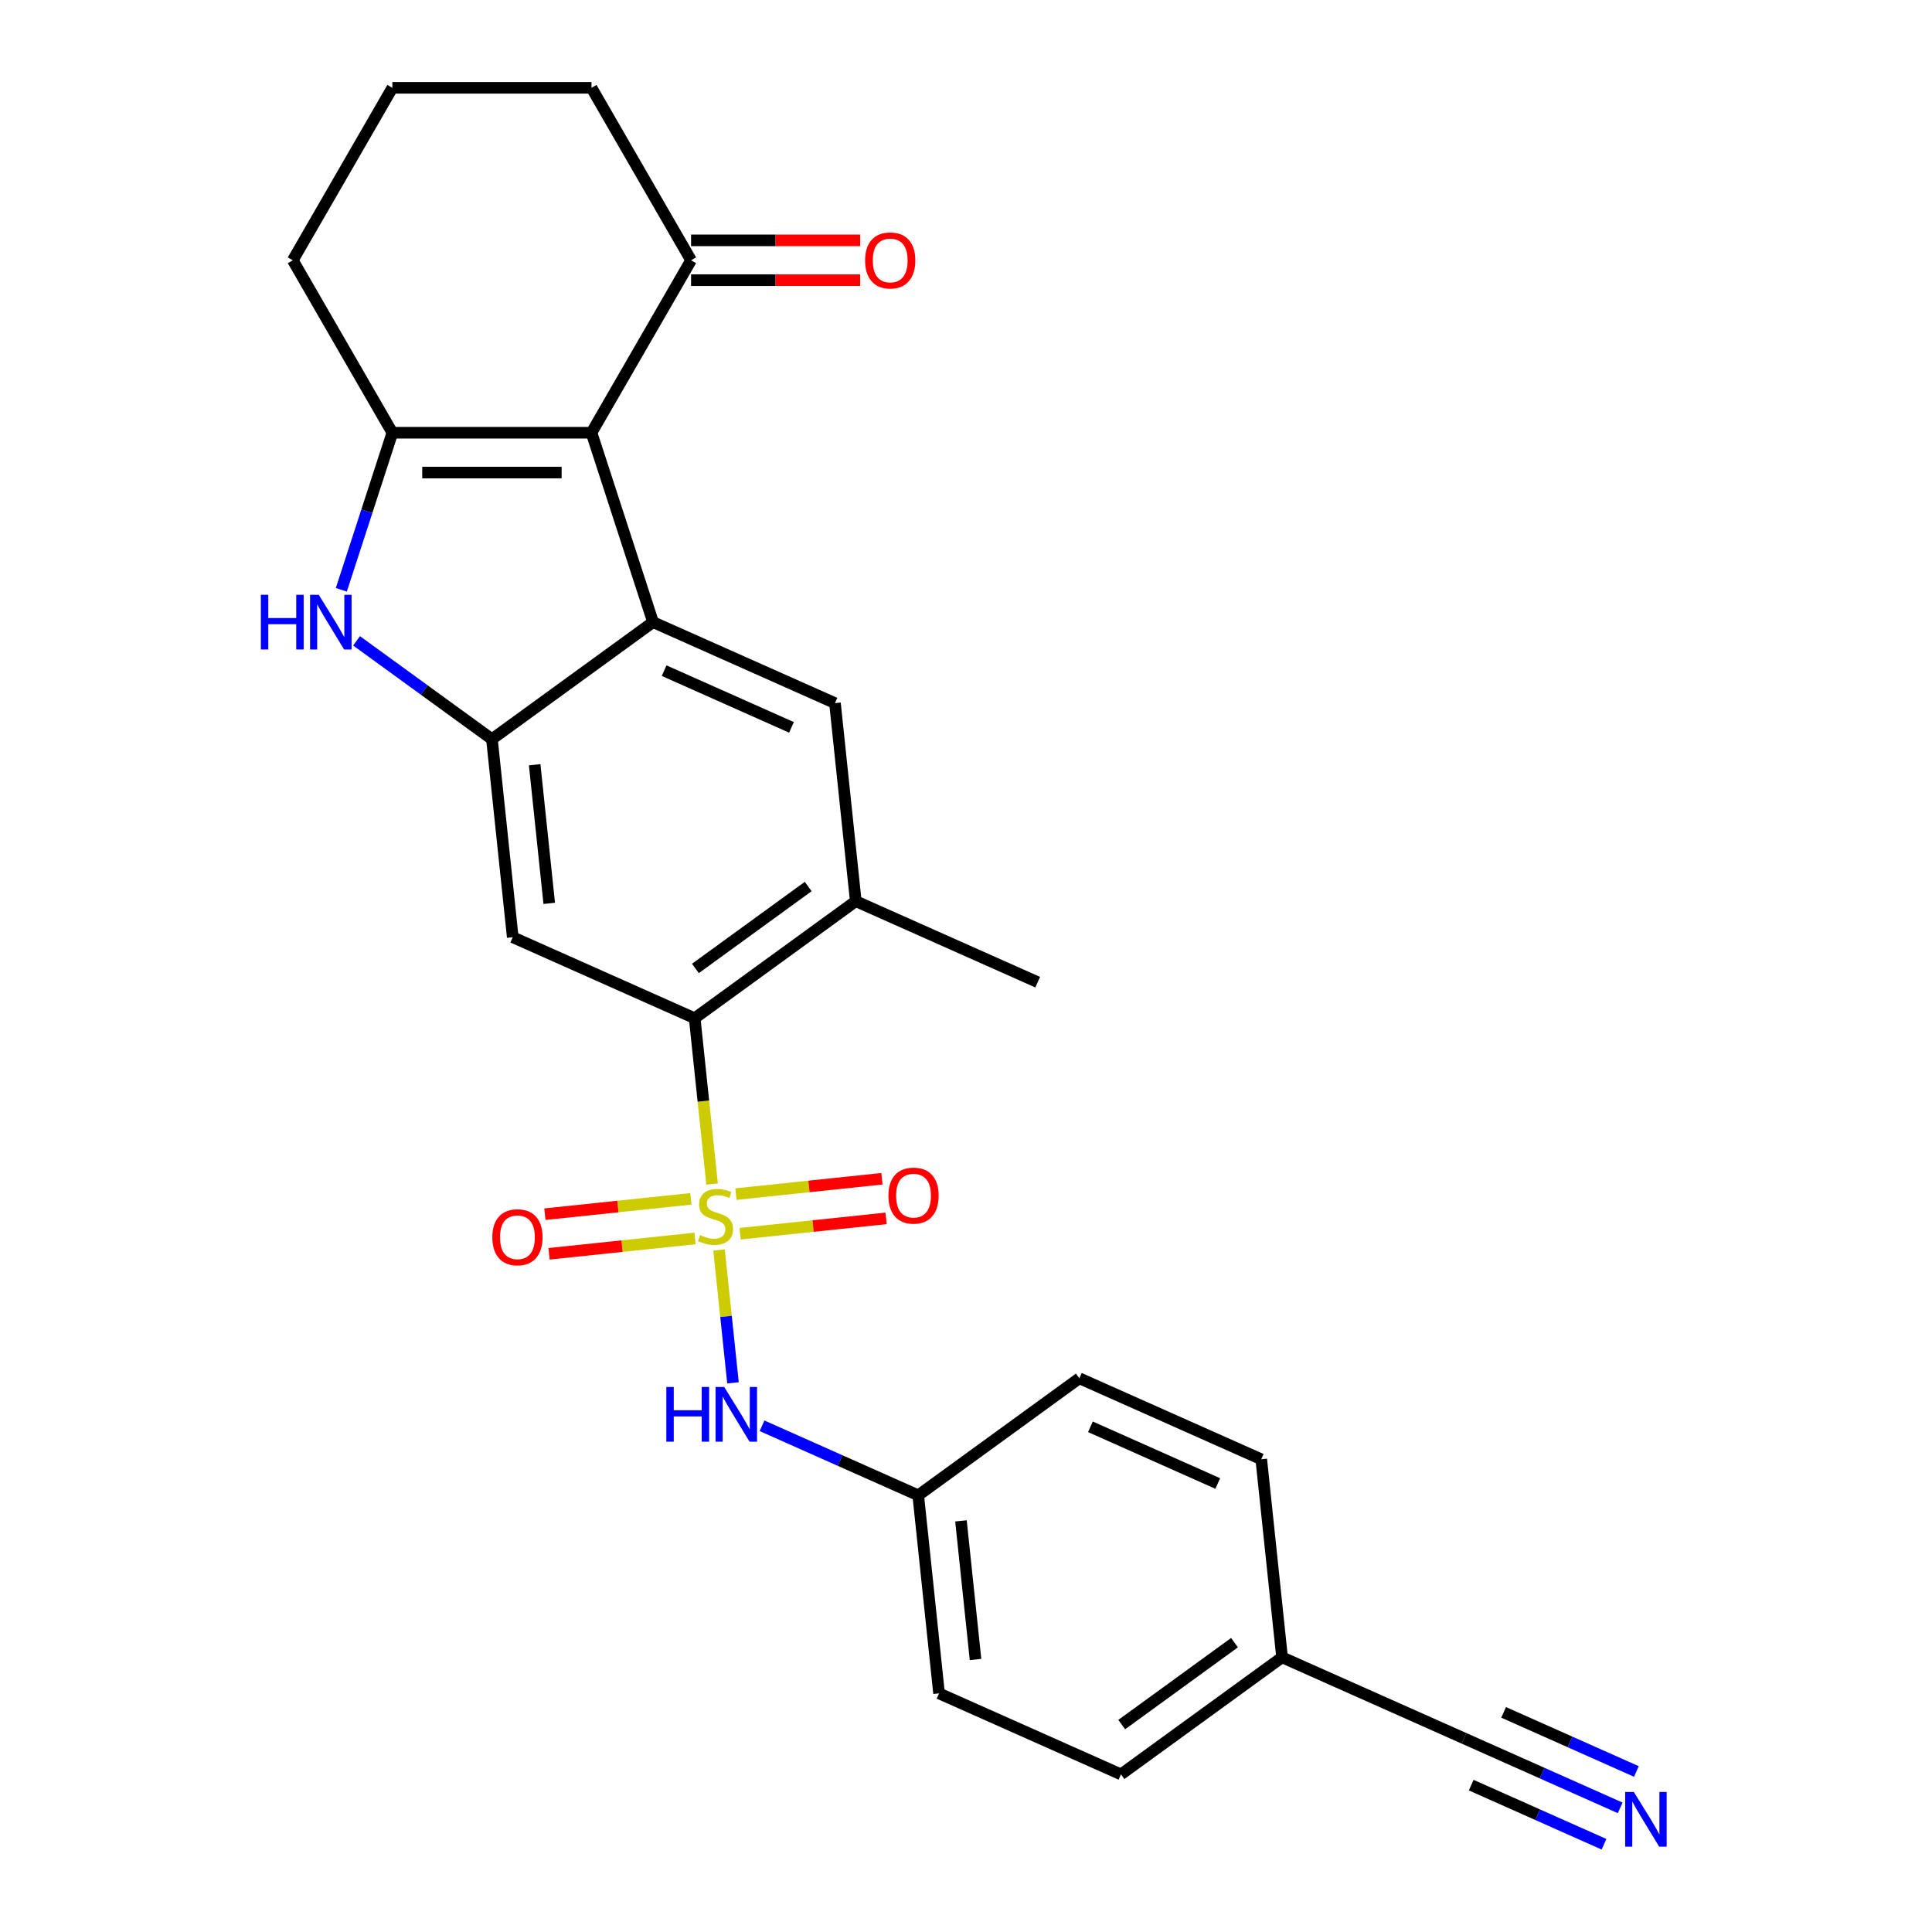 <?xml version='1.0' encoding='iso-8859-1'?>
<svg version='1.1' baseProfile='full'
              xmlns='http://www.w3.org/2000/svg'
                      xmlns:rdkit='http://www.rdkit.org/xml'
                      xmlns:xlink='http://www.w3.org/1999/xlink'
                  xml:space='preserve'
width='1000px' height='1000px' viewBox='0 0 1000 1000'>
<!-- END OF HEADER -->
<rect style='opacity:1.0;fill:#FFFFFF;stroke:none' width='1000' height='1000' x='0' y='0'> </rect>
<path class='bond-5' d='M 368.58,612.848 L 364.07,569.941' style='fill:none;fill-rule:evenodd;stroke:#CCCC00;stroke-width:6px;stroke-linecap:butt;stroke-linejoin:miter;stroke-opacity:1' />
<path class='bond-5' d='M 364.07,569.941 L 359.56,527.034' style='fill:none;fill-rule:evenodd;stroke:#000000;stroke-width:6px;stroke-linecap:butt;stroke-linejoin:miter;stroke-opacity:1' />
<path class='bond-8' d='M 372.169,647.001 L 375.783,681.379' style='fill:none;fill-rule:evenodd;stroke:#CCCC00;stroke-width:6px;stroke-linecap:butt;stroke-linejoin:miter;stroke-opacity:1' />
<path class='bond-8' d='M 375.783,681.379 L 379.396,715.756' style='fill:none;fill-rule:evenodd;stroke:#0000FF;stroke-width:6px;stroke-linecap:butt;stroke-linejoin:miter;stroke-opacity:1' />
<path class='bond-12' d='M 357.6,620.519 L 319.816,624.49' style='fill:none;fill-rule:evenodd;stroke:#CCCC00;stroke-width:6px;stroke-linecap:butt;stroke-linejoin:miter;stroke-opacity:1' />
<path class='bond-12' d='M 319.816,624.49 L 282.031,628.461' style='fill:none;fill-rule:evenodd;stroke:#FF0000;stroke-width:6px;stroke-linecap:butt;stroke-linejoin:miter;stroke-opacity:1' />
<path class='bond-12' d='M 359.755,641.021 L 321.971,644.992' style='fill:none;fill-rule:evenodd;stroke:#CCCC00;stroke-width:6px;stroke-linecap:butt;stroke-linejoin:miter;stroke-opacity:1' />
<path class='bond-12' d='M 321.971,644.992 L 284.186,648.963' style='fill:none;fill-rule:evenodd;stroke:#FF0000;stroke-width:6px;stroke-linecap:butt;stroke-linejoin:miter;stroke-opacity:1' />
<path class='bond-13' d='M 383.069,638.57 L 420.853,634.599' style='fill:none;fill-rule:evenodd;stroke:#CCCC00;stroke-width:6px;stroke-linecap:butt;stroke-linejoin:miter;stroke-opacity:1' />
<path class='bond-13' d='M 420.853,634.599 L 458.638,630.628' style='fill:none;fill-rule:evenodd;stroke:#FF0000;stroke-width:6px;stroke-linecap:butt;stroke-linejoin:miter;stroke-opacity:1' />
<path class='bond-13' d='M 380.914,618.068 L 418.699,614.097' style='fill:none;fill-rule:evenodd;stroke:#CCCC00;stroke-width:6px;stroke-linecap:butt;stroke-linejoin:miter;stroke-opacity:1' />
<path class='bond-13' d='M 418.699,614.097 L 456.483,610.126' style='fill:none;fill-rule:evenodd;stroke:#FF0000;stroke-width:6px;stroke-linecap:butt;stroke-linejoin:miter;stroke-opacity:1' />
<path class='bond-0' d='M 306.16,223.985 L 338.012,322.015' style='fill:none;fill-rule:evenodd;stroke:#000000;stroke-width:6px;stroke-linecap:butt;stroke-linejoin:miter;stroke-opacity:1' />
<path class='bond-10' d='M 306.16,223.985 L 357.697,134.72' style='fill:none;fill-rule:evenodd;stroke:#000000;stroke-width:6px;stroke-linecap:butt;stroke-linejoin:miter;stroke-opacity:1' />
<path class='bond-28' d='M 306.16,223.985 L 203.086,223.985' style='fill:none;fill-rule:evenodd;stroke:#000000;stroke-width:6px;stroke-linecap:butt;stroke-linejoin:miter;stroke-opacity:1' />
<path class='bond-28' d='M 290.699,244.6 L 218.547,244.6' style='fill:none;fill-rule:evenodd;stroke:#000000;stroke-width:6px;stroke-linecap:butt;stroke-linejoin:miter;stroke-opacity:1' />
<path class='bond-1' d='M 338.012,322.015 L 432.175,363.939' style='fill:none;fill-rule:evenodd;stroke:#000000;stroke-width:6px;stroke-linecap:butt;stroke-linejoin:miter;stroke-opacity:1' />
<path class='bond-1' d='M 343.752,347.136 L 409.666,376.483' style='fill:none;fill-rule:evenodd;stroke:#000000;stroke-width:6px;stroke-linecap:butt;stroke-linejoin:miter;stroke-opacity:1' />
<path class='bond-26' d='M 338.012,322.015 L 254.623,382.6' style='fill:none;fill-rule:evenodd;stroke:#000000;stroke-width:6px;stroke-linecap:butt;stroke-linejoin:miter;stroke-opacity:1' />
<path class='bond-2' d='M 203.086,223.985 L 189.879,264.631' style='fill:none;fill-rule:evenodd;stroke:#000000;stroke-width:6px;stroke-linecap:butt;stroke-linejoin:miter;stroke-opacity:1' />
<path class='bond-2' d='M 189.879,264.631 L 176.672,305.278' style='fill:none;fill-rule:evenodd;stroke:#0000FF;stroke-width:6px;stroke-linecap:butt;stroke-linejoin:miter;stroke-opacity:1' />
<path class='bond-18' d='M 203.086,223.985 L 151.548,134.72' style='fill:none;fill-rule:evenodd;stroke:#000000;stroke-width:6px;stroke-linecap:butt;stroke-linejoin:miter;stroke-opacity:1' />
<path class='bond-3' d='M 254.623,382.6 L 265.397,485.11' style='fill:none;fill-rule:evenodd;stroke:#000000;stroke-width:6px;stroke-linecap:butt;stroke-linejoin:miter;stroke-opacity:1' />
<path class='bond-3' d='M 276.741,395.822 L 284.283,467.579' style='fill:none;fill-rule:evenodd;stroke:#000000;stroke-width:6px;stroke-linecap:butt;stroke-linejoin:miter;stroke-opacity:1' />
<path class='bond-4' d='M 254.623,382.6 L 219.587,357.145' style='fill:none;fill-rule:evenodd;stroke:#000000;stroke-width:6px;stroke-linecap:butt;stroke-linejoin:miter;stroke-opacity:1' />
<path class='bond-4' d='M 219.587,357.145 L 184.551,331.69' style='fill:none;fill-rule:evenodd;stroke:#0000FF;stroke-width:6px;stroke-linecap:butt;stroke-linejoin:miter;stroke-opacity:1' />
<path class='bond-6' d='M 359.56,527.034 L 265.397,485.11' style='fill:none;fill-rule:evenodd;stroke:#000000;stroke-width:6px;stroke-linecap:butt;stroke-linejoin:miter;stroke-opacity:1' />
<path class='bond-9' d='M 359.56,527.034 L 442.949,466.449' style='fill:none;fill-rule:evenodd;stroke:#000000;stroke-width:6px;stroke-linecap:butt;stroke-linejoin:miter;stroke-opacity:1' />
<path class='bond-9' d='M 359.952,501.269 L 418.324,458.859' style='fill:none;fill-rule:evenodd;stroke:#000000;stroke-width:6px;stroke-linecap:butt;stroke-linejoin:miter;stroke-opacity:1' />
<path class='bond-7' d='M 432.175,363.939 L 442.949,466.449' style='fill:none;fill-rule:evenodd;stroke:#000000;stroke-width:6px;stroke-linecap:butt;stroke-linejoin:miter;stroke-opacity:1' />
<path class='bond-16' d='M 394.426,737.983 L 434.849,755.981' style='fill:none;fill-rule:evenodd;stroke:#0000FF;stroke-width:6px;stroke-linecap:butt;stroke-linejoin:miter;stroke-opacity:1' />
<path class='bond-16' d='M 434.849,755.981 L 475.272,773.978' style='fill:none;fill-rule:evenodd;stroke:#000000;stroke-width:6px;stroke-linecap:butt;stroke-linejoin:miter;stroke-opacity:1' />
<path class='bond-23' d='M 442.949,466.449 L 537.113,508.373' style='fill:none;fill-rule:evenodd;stroke:#000000;stroke-width:6px;stroke-linecap:butt;stroke-linejoin:miter;stroke-opacity:1' />
<path class='bond-15' d='M 357.697,145.027 L 401.446,145.027' style='fill:none;fill-rule:evenodd;stroke:#000000;stroke-width:6px;stroke-linecap:butt;stroke-linejoin:miter;stroke-opacity:1' />
<path class='bond-15' d='M 401.446,145.027 L 445.195,145.027' style='fill:none;fill-rule:evenodd;stroke:#FF0000;stroke-width:6px;stroke-linecap:butt;stroke-linejoin:miter;stroke-opacity:1' />
<path class='bond-15' d='M 357.697,124.412 L 401.446,124.412' style='fill:none;fill-rule:evenodd;stroke:#000000;stroke-width:6px;stroke-linecap:butt;stroke-linejoin:miter;stroke-opacity:1' />
<path class='bond-15' d='M 401.446,124.412 L 445.195,124.412' style='fill:none;fill-rule:evenodd;stroke:#FF0000;stroke-width:6px;stroke-linecap:butt;stroke-linejoin:miter;stroke-opacity:1' />
<path class='bond-24' d='M 357.697,134.72 L 306.16,45.455' style='fill:none;fill-rule:evenodd;stroke:#000000;stroke-width:6px;stroke-linecap:butt;stroke-linejoin:miter;stroke-opacity:1' />
<path class='bond-11' d='M 838.608,935.746 L 798.185,917.749' style='fill:none;fill-rule:evenodd;stroke:#0000FF;stroke-width:6px;stroke-linecap:butt;stroke-linejoin:miter;stroke-opacity:1' />
<path class='bond-11' d='M 798.185,917.749 L 757.762,899.751' style='fill:none;fill-rule:evenodd;stroke:#000000;stroke-width:6px;stroke-linecap:butt;stroke-linejoin:miter;stroke-opacity:1' />
<path class='bond-11' d='M 846.993,916.914 L 812.634,901.616' style='fill:none;fill-rule:evenodd;stroke:#0000FF;stroke-width:6px;stroke-linecap:butt;stroke-linejoin:miter;stroke-opacity:1' />
<path class='bond-11' d='M 812.634,901.616 L 778.274,886.318' style='fill:none;fill-rule:evenodd;stroke:#000000;stroke-width:6px;stroke-linecap:butt;stroke-linejoin:miter;stroke-opacity:1' />
<path class='bond-11' d='M 830.224,954.579 L 795.864,939.281' style='fill:none;fill-rule:evenodd;stroke:#0000FF;stroke-width:6px;stroke-linecap:butt;stroke-linejoin:miter;stroke-opacity:1' />
<path class='bond-11' d='M 795.864,939.281 L 761.504,923.983' style='fill:none;fill-rule:evenodd;stroke:#000000;stroke-width:6px;stroke-linecap:butt;stroke-linejoin:miter;stroke-opacity:1' />
<path class='bond-14' d='M 757.762,899.751 L 663.599,857.827' style='fill:none;fill-rule:evenodd;stroke:#000000;stroke-width:6px;stroke-linecap:butt;stroke-linejoin:miter;stroke-opacity:1' />
<path class='bond-19' d='M 475.272,773.978 L 558.661,713.393' style='fill:none;fill-rule:evenodd;stroke:#000000;stroke-width:6px;stroke-linecap:butt;stroke-linejoin:miter;stroke-opacity:1' />
<path class='bond-20' d='M 475.272,773.978 L 486.046,876.488' style='fill:none;fill-rule:evenodd;stroke:#000000;stroke-width:6px;stroke-linecap:butt;stroke-linejoin:miter;stroke-opacity:1' />
<path class='bond-20' d='M 497.39,787.2 L 504.932,858.957' style='fill:none;fill-rule:evenodd;stroke:#000000;stroke-width:6px;stroke-linecap:butt;stroke-linejoin:miter;stroke-opacity:1' />
<path class='bond-17' d='M 663.599,857.827 L 580.21,918.413' style='fill:none;fill-rule:evenodd;stroke:#000000;stroke-width:6px;stroke-linecap:butt;stroke-linejoin:miter;stroke-opacity:1' />
<path class='bond-17' d='M 638.973,850.237 L 580.601,892.647' style='fill:none;fill-rule:evenodd;stroke:#000000;stroke-width:6px;stroke-linecap:butt;stroke-linejoin:miter;stroke-opacity:1' />
<path class='bond-27' d='M 663.599,857.827 L 652.824,755.317' style='fill:none;fill-rule:evenodd;stroke:#000000;stroke-width:6px;stroke-linecap:butt;stroke-linejoin:miter;stroke-opacity:1' />
<path class='bond-25' d='M 151.548,134.72 L 203.086,45.455' style='fill:none;fill-rule:evenodd;stroke:#000000;stroke-width:6px;stroke-linecap:butt;stroke-linejoin:miter;stroke-opacity:1' />
<path class='bond-21' d='M 558.661,713.393 L 652.824,755.317' style='fill:none;fill-rule:evenodd;stroke:#000000;stroke-width:6px;stroke-linecap:butt;stroke-linejoin:miter;stroke-opacity:1' />
<path class='bond-21' d='M 564.401,738.514 L 630.315,767.861' style='fill:none;fill-rule:evenodd;stroke:#000000;stroke-width:6px;stroke-linecap:butt;stroke-linejoin:miter;stroke-opacity:1' />
<path class='bond-22' d='M 486.046,876.488 L 580.21,918.413' style='fill:none;fill-rule:evenodd;stroke:#000000;stroke-width:6px;stroke-linecap:butt;stroke-linejoin:miter;stroke-opacity:1' />
<path class='bond-29' d='M 306.16,45.455 L 203.086,45.455' style='fill:none;fill-rule:evenodd;stroke:#000000;stroke-width:6px;stroke-linecap:butt;stroke-linejoin:miter;stroke-opacity:1' />
<path  class='atom-0' d='M 362.335 639.264
Q 362.655 639.384, 363.975 639.944
Q 365.295 640.504, 366.735 640.864
Q 368.215 641.184, 369.655 641.184
Q 372.335 641.184, 373.895 639.904
Q 375.455 638.584, 375.455 636.304
Q 375.455 634.744, 374.655 633.784
Q 373.895 632.824, 372.695 632.304
Q 371.495 631.784, 369.495 631.184
Q 366.975 630.424, 365.455 629.704
Q 363.975 628.984, 362.895 627.464
Q 361.855 625.944, 361.855 623.384
Q 361.855 619.824, 364.255 617.624
Q 366.695 615.424, 371.495 615.424
Q 374.775 615.424, 378.495 616.984
L 377.575 620.064
Q 374.175 618.664, 371.615 618.664
Q 368.855 618.664, 367.335 619.824
Q 365.815 620.944, 365.855 622.904
Q 365.855 624.424, 366.615 625.344
Q 367.415 626.264, 368.535 626.784
Q 369.695 627.304, 371.615 627.904
Q 374.175 628.704, 375.695 629.504
Q 377.215 630.304, 378.295 631.944
Q 379.415 633.544, 379.415 636.304
Q 379.415 640.224, 376.775 642.344
Q 374.175 644.424, 369.815 644.424
Q 367.295 644.424, 365.375 643.864
Q 363.495 643.344, 361.255 642.424
L 362.335 639.264
' fill='#CCCC00'/>
<path  class='atom-5' d='M 135.014 307.855
L 138.854 307.855
L 138.854 319.895
L 153.334 319.895
L 153.334 307.855
L 157.174 307.855
L 157.174 336.175
L 153.334 336.175
L 153.334 323.095
L 138.854 323.095
L 138.854 336.175
L 135.014 336.175
L 135.014 307.855
' fill='#0000FF'/>
<path  class='atom-5' d='M 164.974 307.855
L 174.254 322.855
Q 175.174 324.335, 176.654 327.015
Q 178.134 329.695, 178.214 329.855
L 178.214 307.855
L 181.974 307.855
L 181.974 336.175
L 178.094 336.175
L 168.134 319.775
Q 166.974 317.855, 165.734 315.655
Q 164.534 313.455, 164.174 312.775
L 164.174 336.175
L 160.494 336.175
L 160.494 307.855
L 164.974 307.855
' fill='#0000FF'/>
<path  class='atom-9' d='M 344.889 717.894
L 348.729 717.894
L 348.729 729.934
L 363.209 729.934
L 363.209 717.894
L 367.049 717.894
L 367.049 746.214
L 363.209 746.214
L 363.209 733.134
L 348.729 733.134
L 348.729 746.214
L 344.889 746.214
L 344.889 717.894
' fill='#0000FF'/>
<path  class='atom-9' d='M 374.849 717.894
L 384.129 732.894
Q 385.049 734.374, 386.529 737.054
Q 388.009 739.734, 388.089 739.894
L 388.089 717.894
L 391.849 717.894
L 391.849 746.214
L 387.969 746.214
L 378.009 729.814
Q 376.849 727.894, 375.609 725.694
Q 374.409 723.494, 374.049 722.814
L 374.049 746.214
L 370.369 746.214
L 370.369 717.894
L 374.849 717.894
' fill='#0000FF'/>
<path  class='atom-12' d='M 845.665 927.515
L 854.945 942.515
Q 855.865 943.995, 857.345 946.675
Q 858.825 949.355, 858.905 949.515
L 858.905 927.515
L 862.665 927.515
L 862.665 955.835
L 858.785 955.835
L 848.825 939.435
Q 847.665 937.515, 846.425 935.315
Q 845.225 933.115, 844.865 932.435
L 844.865 955.835
L 841.185 955.835
L 841.185 927.515
L 845.665 927.515
' fill='#0000FF'/>
<path  class='atom-13' d='M 254.825 640.399
Q 254.825 633.599, 258.185 629.799
Q 261.545 625.999, 267.825 625.999
Q 274.105 625.999, 277.465 629.799
Q 280.825 633.599, 280.825 640.399
Q 280.825 647.279, 277.425 651.199
Q 274.025 655.079, 267.825 655.079
Q 261.585 655.079, 258.185 651.199
Q 254.825 647.319, 254.825 640.399
M 267.825 651.879
Q 272.145 651.879, 274.465 648.999
Q 276.825 646.079, 276.825 640.399
Q 276.825 634.839, 274.465 632.039
Q 272.145 629.199, 267.825 629.199
Q 263.505 629.199, 261.145 631.999
Q 258.825 634.799, 258.825 640.399
Q 258.825 646.119, 261.145 648.999
Q 263.505 651.879, 267.825 651.879
' fill='#FF0000'/>
<path  class='atom-14' d='M 459.844 618.85
Q 459.844 612.05, 463.204 608.25
Q 466.564 604.45, 472.844 604.45
Q 479.124 604.45, 482.484 608.25
Q 485.844 612.05, 485.844 618.85
Q 485.844 625.73, 482.444 629.65
Q 479.044 633.53, 472.844 633.53
Q 466.604 633.53, 463.204 629.65
Q 459.844 625.77, 459.844 618.85
M 472.844 630.33
Q 477.164 630.33, 479.484 627.45
Q 481.844 624.53, 481.844 618.85
Q 481.844 613.29, 479.484 610.49
Q 477.164 607.65, 472.844 607.65
Q 468.524 607.65, 466.164 610.45
Q 463.844 613.25, 463.844 618.85
Q 463.844 624.57, 466.164 627.45
Q 468.524 630.33, 472.844 630.33
' fill='#FF0000'/>
<path  class='atom-16' d='M 447.772 134.8
Q 447.772 128, 451.132 124.2
Q 454.492 120.4, 460.772 120.4
Q 467.052 120.4, 470.412 124.2
Q 473.772 128, 473.772 134.8
Q 473.772 141.68, 470.372 145.6
Q 466.972 149.48, 460.772 149.48
Q 454.532 149.48, 451.132 145.6
Q 447.772 141.72, 447.772 134.8
M 460.772 146.28
Q 465.092 146.28, 467.412 143.4
Q 469.772 140.48, 469.772 134.8
Q 469.772 129.24, 467.412 126.44
Q 465.092 123.6, 460.772 123.6
Q 456.452 123.6, 454.092 126.4
Q 451.772 129.2, 451.772 134.8
Q 451.772 140.52, 454.092 143.4
Q 456.452 146.28, 460.772 146.28
' fill='#FF0000'/>
</svg>
